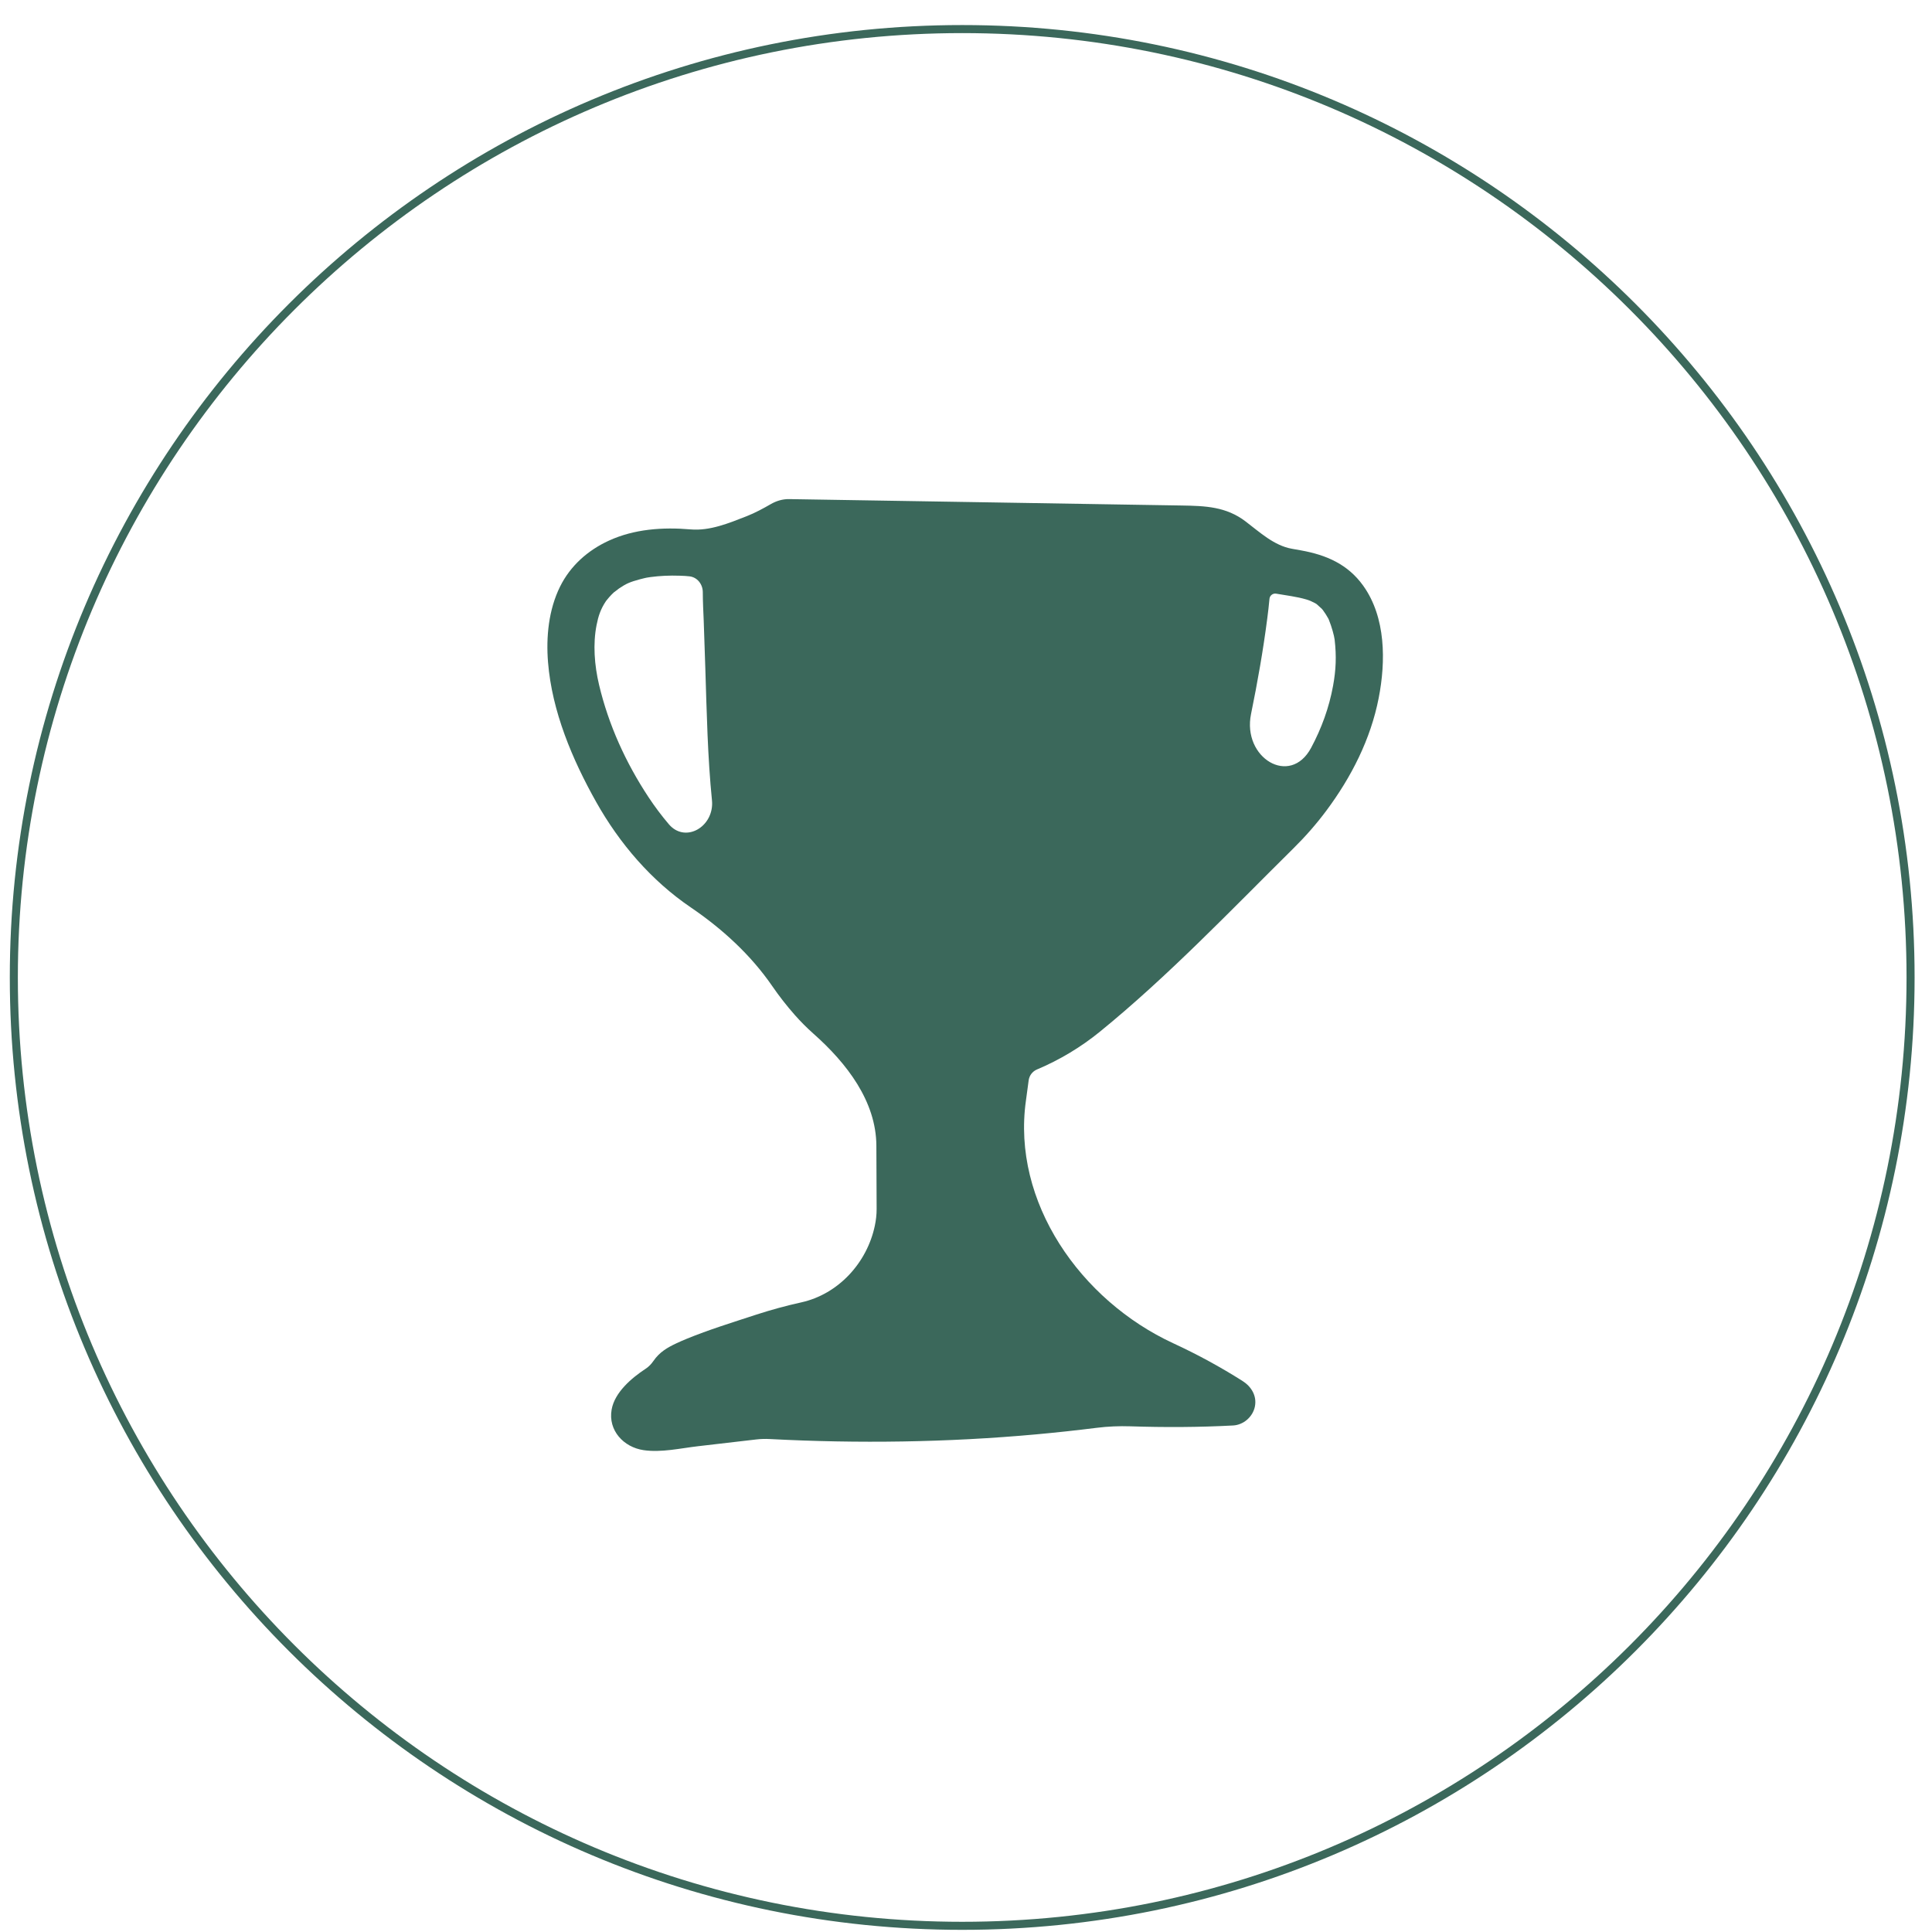 <?xml version="1.0" encoding="UTF-8"?> <svg xmlns="http://www.w3.org/2000/svg" width="120" height="120" viewBox="0 0 120 120" fill="none"><path d="M118.669 60.711C118.669 93.243 92.297 119.616 59.764 119.616C27.232 119.616 0.859 93.243 0.859 60.711C0.859 28.178 27.232 1.806 59.764 1.806C92.297 1.806 118.669 28.178 118.669 60.711Z" stroke="#0B4232" stroke-opacity="0.8" stroke-width="0.5"></path><path d="M84.67 36.377C83.718 35.047 82.38 34.468 80.805 34.185C80.618 34.151 80.431 34.118 80.244 34.085C79.135 33.889 78.256 33.063 77.358 32.382C76.152 31.466 74.861 31.422 73.409 31.398L70.387 31.349C68.336 31.315 66.285 31.282 64.234 31.248C60.168 31.182 56.102 31.116 52.036 31.049L49.013 31C48.615 30.994 48.228 31.109 47.882 31.308C47.401 31.584 46.903 31.855 46.387 32.058C45.268 32.496 44.094 32.984 42.897 32.882C41.159 32.733 39.387 32.858 37.808 33.585C36.508 34.184 35.428 35.14 34.786 36.436C34.076 37.872 33.912 39.555 34.039 41.134C34.285 44.184 35.546 47.172 37.032 49.816C38.485 52.399 40.452 54.695 42.91 56.364C44.853 57.684 46.631 59.308 47.962 61.243C48.39 61.866 48.858 62.466 49.367 63.043C49.733 63.457 50.121 63.846 50.529 64.208C52.594 66.038 54.421 68.405 54.433 71.165C54.438 72.474 54.443 73.783 54.449 75.092C54.45 75.445 54.409 75.793 54.336 76.138C53.851 78.441 52.067 80.385 49.768 80.893C48.83 81.1 47.901 81.353 46.981 81.652C46.957 81.66 46.932 81.668 46.907 81.676C45.477 82.145 44.033 82.589 42.641 83.16C42.438 83.243 42.237 83.331 42.037 83.424C41.441 83.703 40.968 83.978 40.582 84.537C40.454 84.721 40.299 84.887 40.111 85.01C40.103 85.015 40.094 85.021 40.085 85.027C39.227 85.593 38.18 86.48 37.99 87.549C37.759 88.847 38.739 89.893 39.978 90.072C41.08 90.231 42.254 89.955 43.349 89.828C44.557 89.688 45.764 89.548 46.972 89.407C47.247 89.375 47.524 89.366 47.8 89.381C53.307 89.669 58.827 89.592 64.325 89.094C65.595 88.979 66.863 88.841 68.128 88.683C68.82 88.597 69.518 88.568 70.215 88.591C72.341 88.661 74.467 88.652 76.591 88.539C77.238 88.504 77.811 88.003 77.942 87.371C78.08 86.7 77.722 86.12 77.172 85.772C75.792 84.899 74.358 84.119 72.879 83.436C67.11 80.77 62.833 74.651 63.723 68.358C63.782 67.94 63.839 67.522 63.892 67.103C63.902 67.03 63.921 66.959 63.949 66.891C64.035 66.68 64.204 66.513 64.415 66.424C65.829 65.829 67.155 65.025 68.305 64.09C72.56 60.628 76.446 56.544 80.344 52.686C81.081 51.958 81.766 51.179 82.386 50.346C83.933 48.269 85.132 45.919 85.632 43.361C86.078 41.082 86.083 38.348 84.67 36.377ZM40.28 49.513C38.876 47.386 37.804 45.043 37.21 42.541C36.919 41.316 36.821 39.997 37.055 38.819C37.164 38.271 37.299 37.842 37.639 37.333C37.655 37.313 37.676 37.287 37.706 37.25C37.795 37.138 37.889 37.031 37.989 36.929C38.037 36.878 38.089 36.83 38.14 36.782C38.102 36.825 38.407 36.578 38.448 36.551C38.911 36.241 39.11 36.154 39.77 35.974C39.862 35.949 39.956 35.928 40.049 35.905C40.108 35.892 40.148 35.884 40.17 35.879C40.247 35.866 40.323 35.854 40.4 35.843C40.696 35.803 40.994 35.777 41.292 35.763C41.596 35.749 41.899 35.748 42.203 35.758C42.538 35.768 42.586 35.774 42.817 35.797C43.308 35.847 43.653 36.29 43.652 36.784C43.652 37.376 43.686 37.969 43.709 38.559C43.746 39.545 43.777 40.531 43.809 41.517C43.897 44.261 43.95 47.004 44.223 49.728C44.232 49.818 44.234 49.908 44.23 49.998C44.158 51.474 42.504 52.323 41.546 51.198C41.089 50.662 40.666 50.097 40.28 49.513ZM82.798 42.604C82.549 43.964 82.079 45.247 81.437 46.446C80.129 48.891 77.148 47.066 77.704 44.35C78.106 42.381 78.457 40.4 78.713 38.406C78.763 38.016 78.813 37.61 78.849 37.198C78.867 36.988 79.061 36.836 79.268 36.874C79.891 36.984 80.541 37.056 81.148 37.236C81.342 37.294 81.486 37.359 81.683 37.464C81.687 37.466 81.691 37.468 81.694 37.47C81.723 37.485 81.752 37.501 81.778 37.522C81.886 37.614 81.989 37.71 82.093 37.807C82.106 37.82 82.14 37.86 82.163 37.888C82.222 37.967 82.279 38.049 82.332 38.133C82.397 38.234 82.457 38.338 82.514 38.445C82.485 38.391 82.428 38.227 82.542 38.504C82.711 38.917 82.87 39.494 82.897 39.731C83.016 40.762 82.98 41.608 82.798 42.604Z" fill="#0B4232" fill-opacity="0.8"></path></svg> 